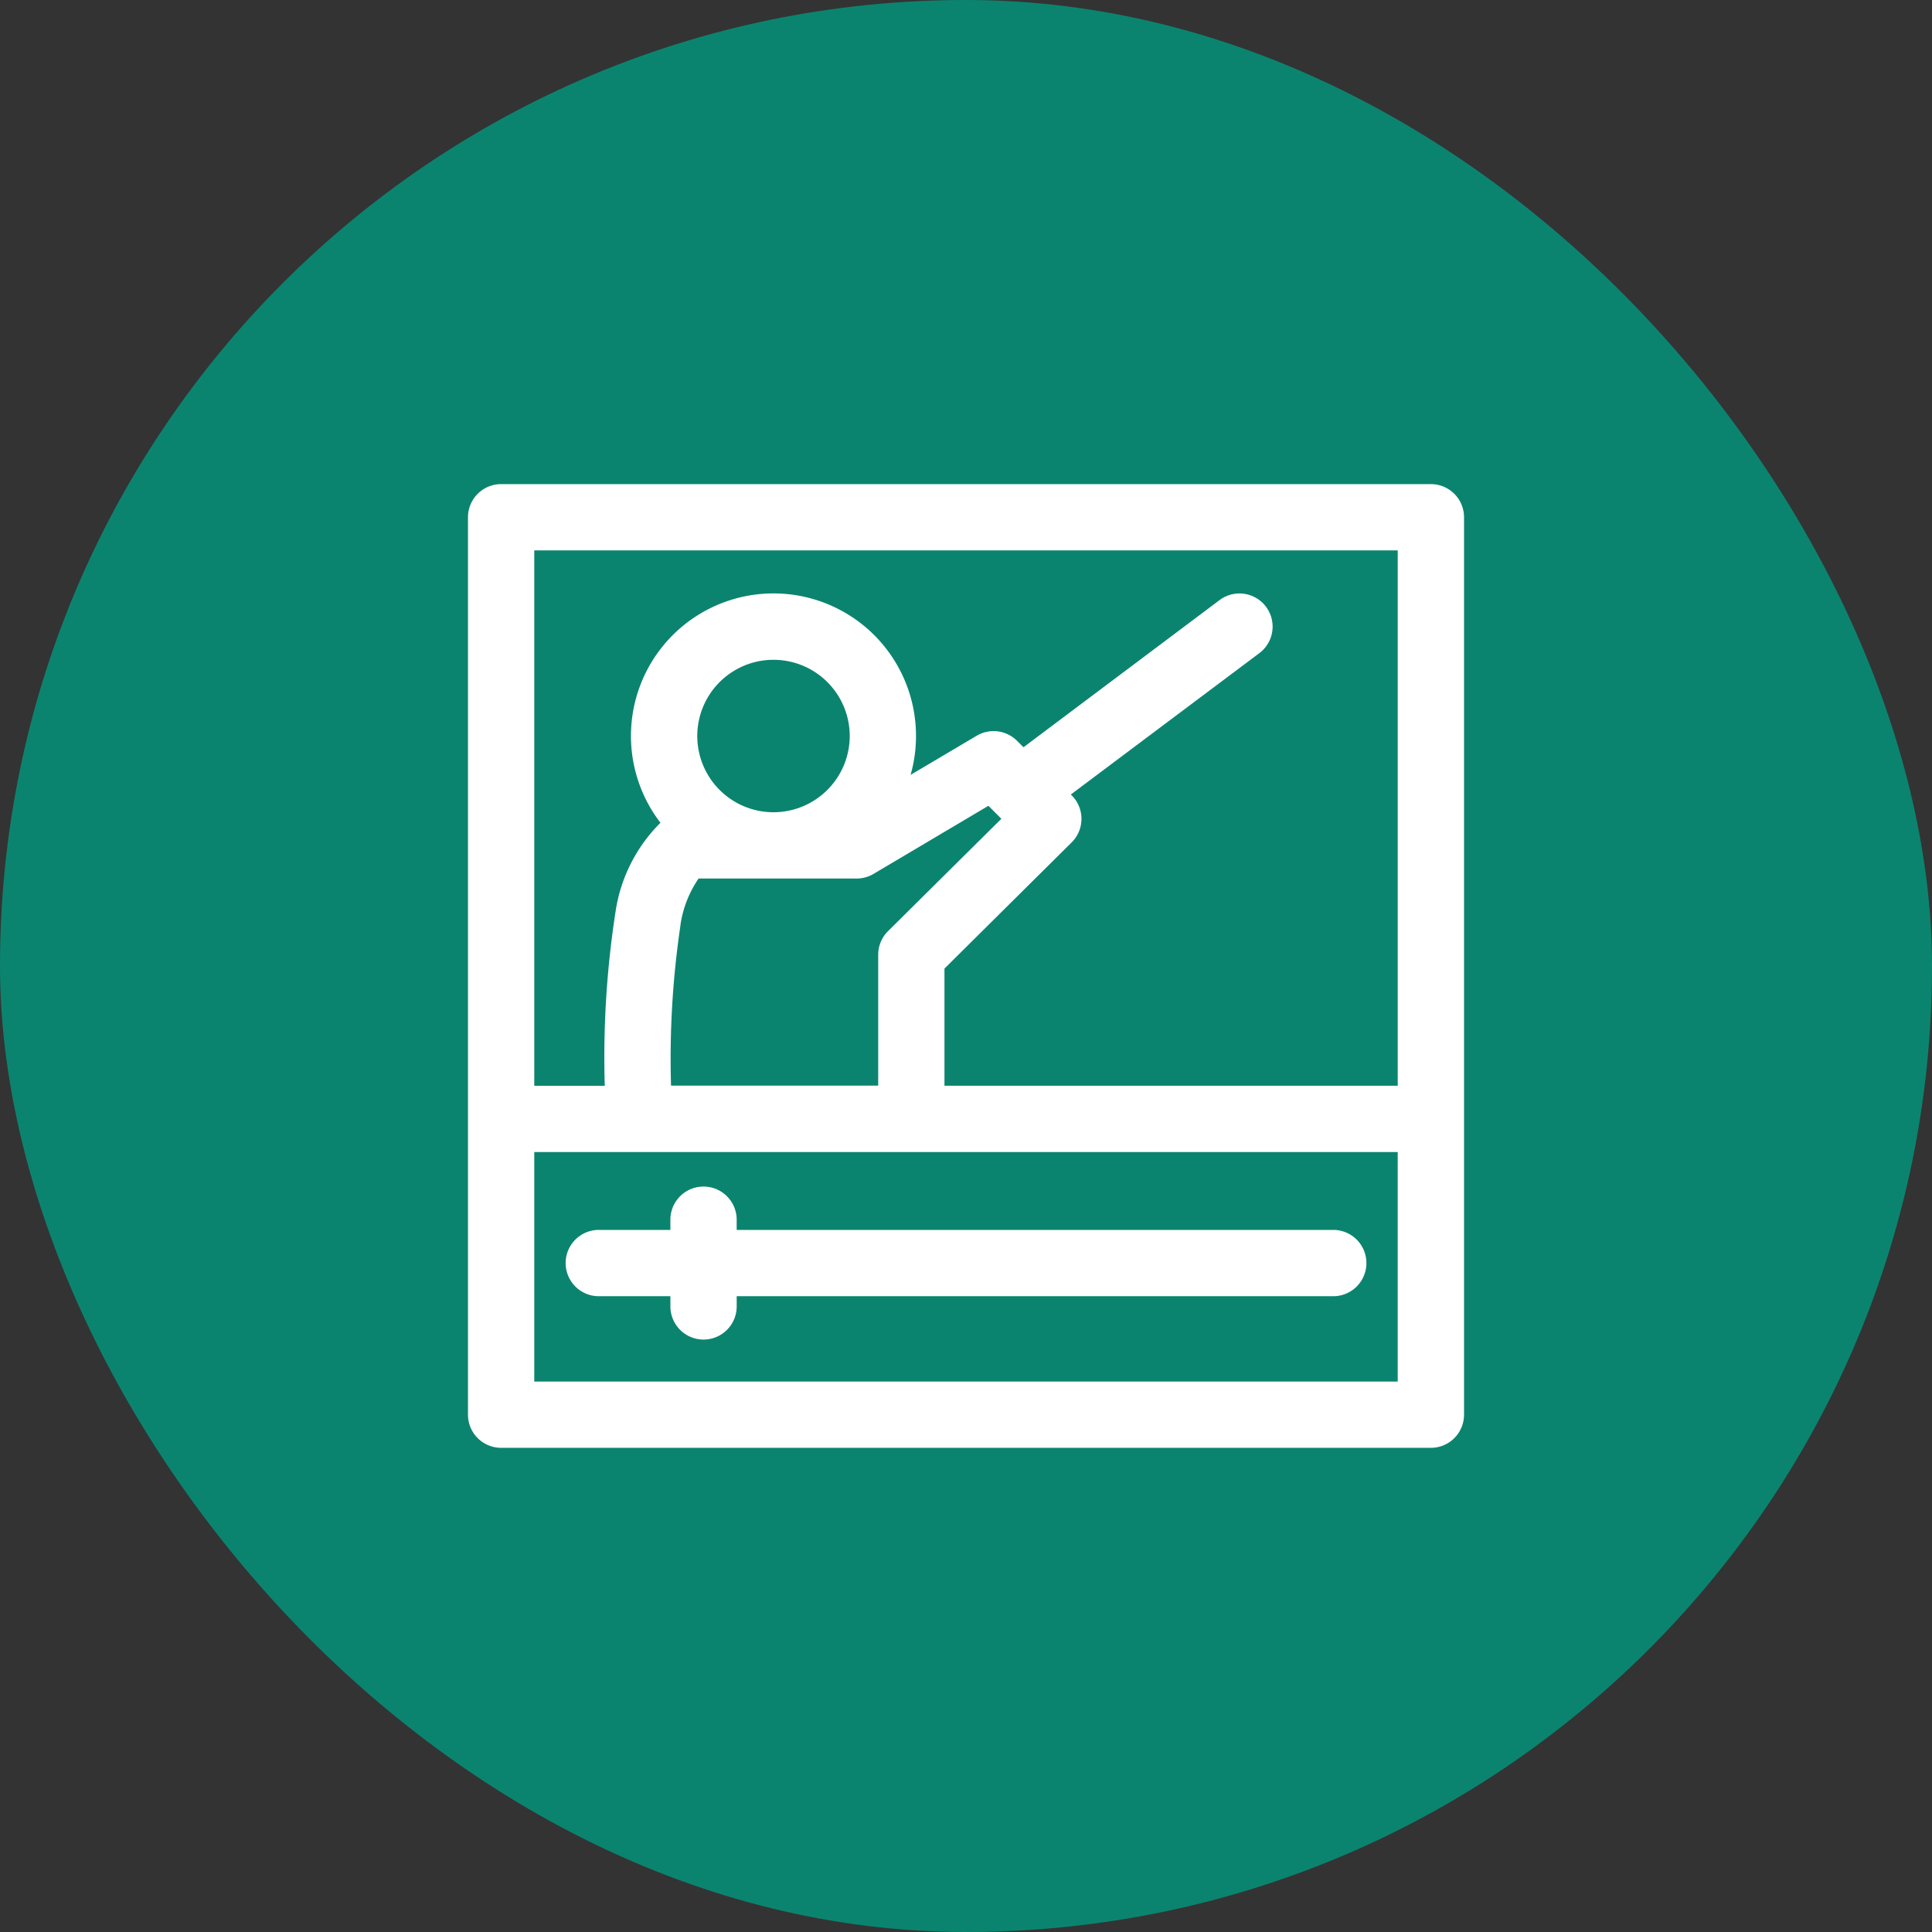 <svg xmlns="http://www.w3.org/2000/svg" width="110" height="110" viewBox="0 0 110 110">
  <rect x="0" y="0" width="110" height="110" fill="#333333" stroke="none"/>
  <g id="Group_230" data-name="Group 230" transform="translate(-701 -915)">
    <rect id="Rectangle_69" data-name="Rectangle 69" width="110" height="110" rx="55" transform="translate(701 915)" fill="#0b846f"/>
    <g id="online-course" transform="translate(727.645 937.746)">
      <path id="Path_40" data-name="Path 40" d="M0,57.8a1.887,1.887,0,0,0,1.887,1.887H54.823A1.887,1.887,0,0,0,56.711,57.8V6.705a1.887,1.887,0,0,0-1.887-1.887H1.887A1.887,1.887,0,0,0,0,6.705ZM3.774,8.592H52.936V39.071H27.129V32.4l7.242-7.184a1.887,1.887,0,0,0,.005-2.674l-.052-.052,10.733-8.049a1.887,1.887,0,0,0-2.265-3.02L31.628,19.8l-.366-.366a1.888,1.888,0,0,0-2.3-.289L25.2,21.373A8.115,8.115,0,1,0,10.959,24.1,8.989,8.989,0,0,0,8.4,29.173a54.266,54.266,0,0,0-.612,9.9H3.774ZM17.395,23.5a4.34,4.34,0,1,1,4.34-4.341A4.345,4.345,0,0,1,17.395,23.5Zm-5.3,6.425a6.293,6.293,0,0,1,1.034-2.651h9a1.888,1.888,0,0,0,.962-.264l6.54-3.877.738.738-6.455,6.4a1.887,1.887,0,0,0-.558,1.34v7.454H11.561A51.7,51.7,0,0,1,12.1,29.927Zm40.84,12.918V55.914H3.774V42.845H52.936Z" fill="#fff"/>
      <path id="Path_41" data-name="Path 41" d="M72.817,216.74H38.85v-.581a1.887,1.887,0,1,0-3.774,0v.581H31a1.887,1.887,0,0,0,0,3.775h4.077v.581a1.887,1.887,0,1,0,3.774,0v-.581H72.817a1.887,1.887,0,1,0,0-3.775Z" transform="translate(-23.552 -169.46)" fill="#fff"/>
    </g>
  </g>
</svg>
